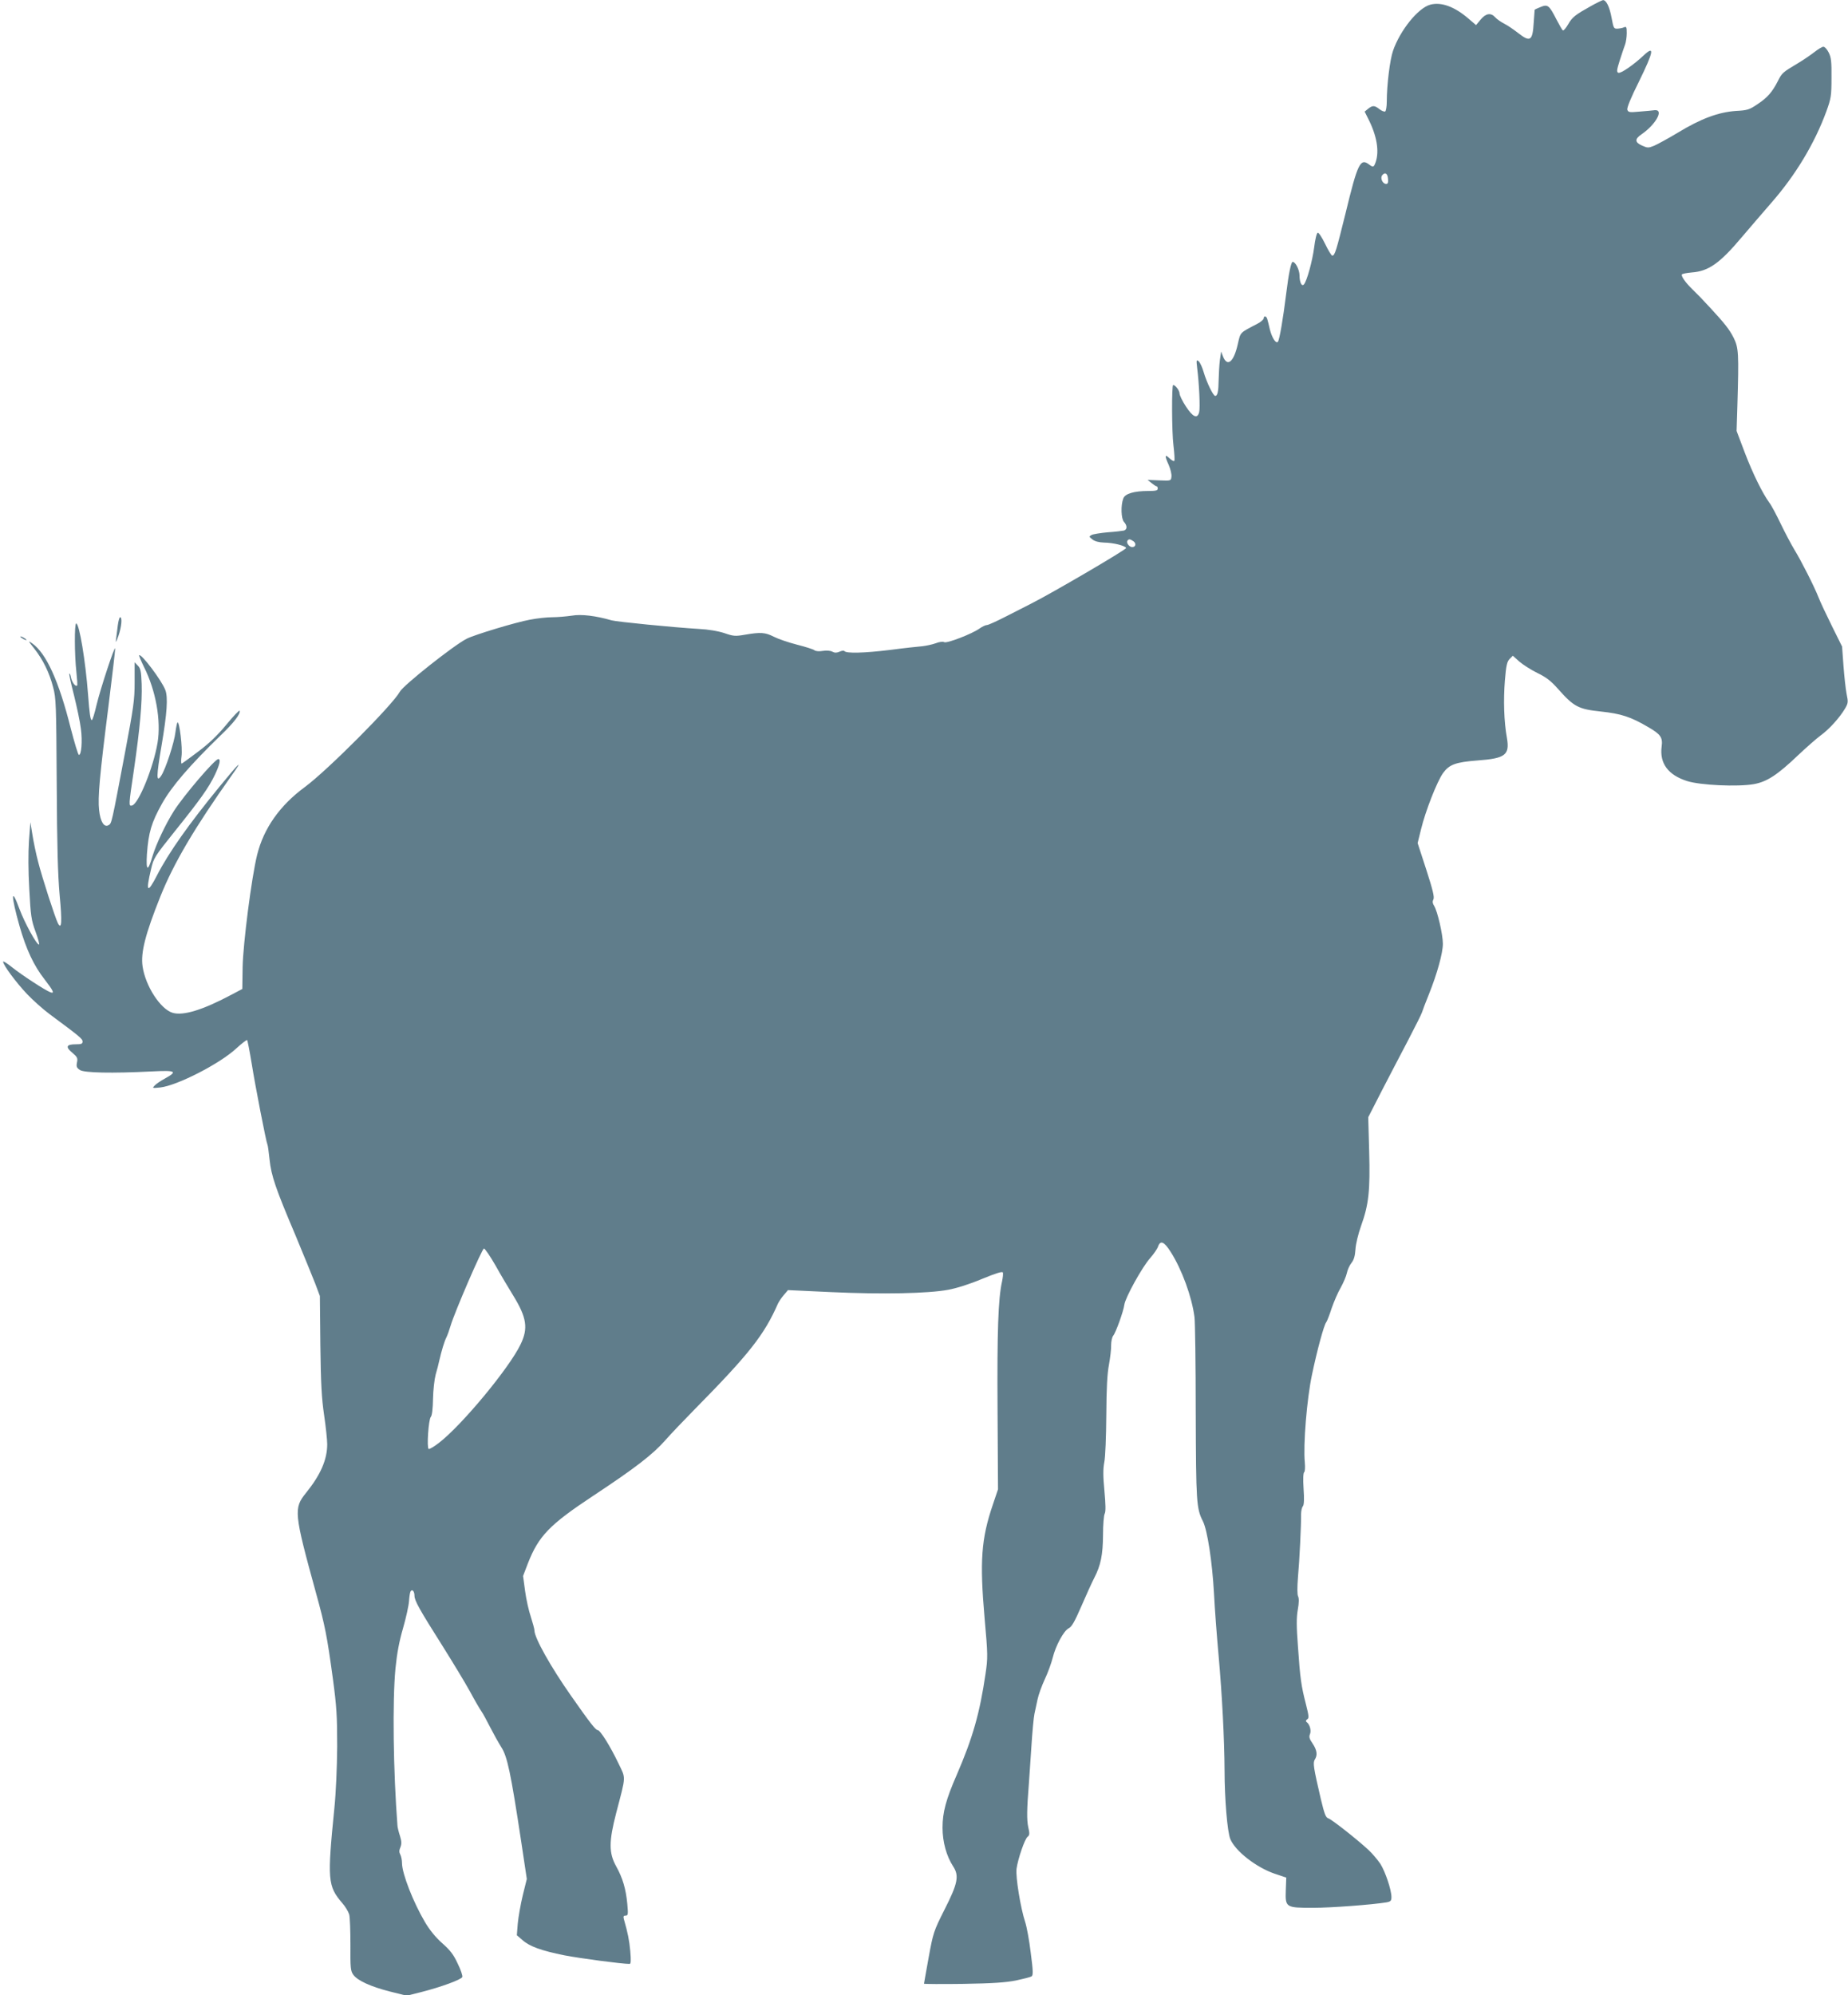 <?xml version="1.0" standalone="no"?>
<!DOCTYPE svg PUBLIC "-//W3C//DTD SVG 20010904//EN"
 "http://www.w3.org/TR/2001/REC-SVG-20010904/DTD/svg10.dtd">
<svg version="1.0" xmlns="http://www.w3.org/2000/svg"
 width="1186pt" height="1280pt" viewBox="0 0 1186 1280"
 preserveAspectRatio="xMidYMid meet">
<g transform="translate(0,1280) scale(0.1,-0.1)"
fill="#607d8b" stroke="none">
<path d="M10210 12761 c-100 -56 -119 -70 -146 -117 -14 -24 -29 -42 -34 -39
-4 2 -22 34 -41 70 -47 92 -56 99 -102 80 -21 -8 -37 -16 -38 -18 0 -1 -3 -38
-6 -82 -7 -118 -22 -128 -101 -66 -27 21 -66 48 -88 59 -21 11 -48 29 -58 41
-28 31 -60 26 -94 -15 l-29 -35 -48 41 c-89 77 -175 109 -246 90 -78 -21 -194
-165 -239 -296 -20 -57 -40 -221 -40 -326 0 -31 -5 -60 -10 -63 -6 -3 -22 3
-36 14 -33 26 -45 26 -74 3 l-22 -18 22 -44 c56 -109 73 -209 49 -279 -12 -35
-16 -36 -43 -16 -56 42 -73 7 -151 -315 -59 -238 -68 -270 -85 -270 -5 0 -26
34 -46 76 -20 41 -41 73 -47 71 -7 -2 -17 -44 -23 -94 -11 -86 -47 -218 -66
-238 -14 -15 -28 14 -28 60 -1 35 -26 85 -44 85 -10 0 -26 -77 -41 -200 -20
-163 -44 -303 -54 -313 -13 -13 -37 25 -51 78 -6 28 -14 58 -17 68 -5 20 -23
23 -23 4 0 -7 -19 -23 -42 -35 -113 -59 -106 -51 -124 -129 -26 -116 -67 -150
-95 -80 l-12 32 -8 -55 c-4 -30 -7 -87 -8 -127 -1 -74 -7 -103 -22 -103 -13 0
-55 87 -74 152 -9 31 -23 62 -32 70 -15 12 -16 8 -10 -42 13 -103 20 -257 13
-284 -11 -45 -40 -33 -85 36 -23 35 -41 72 -41 84 0 18 -27 54 -41 54 -10 0
-9 -304 2 -388 6 -51 9 -96 5 -99 -3 -4 -17 4 -31 17 -30 29 -32 17 -4 -44 11
-26 19 -59 17 -74 -3 -27 -3 -27 -78 -24 l-75 3 25 -20 c14 -11 28 -21 33 -21
4 0 7 -7 7 -15 0 -12 -13 -15 -61 -15 -90 0 -149 -17 -160 -48 -17 -44 -14
-129 4 -150 22 -24 22 -49 0 -56 -10 -2 -56 -8 -103 -11 -47 -4 -94 -12 -104
-17 -18 -10 -18 -11 5 -29 15 -12 42 -19 74 -20 61 -1 137 -20 142 -35 3 -9
-466 -284 -608 -356 -25 -13 -96 -49 -157 -80 -62 -32 -119 -58 -128 -58 -9 0
-30 -10 -47 -22 -49 -35 -210 -97 -227 -88 -9 5 -33 2 -55 -7 -22 -8 -60 -16
-85 -19 -25 -2 -119 -12 -210 -24 -164 -20 -280 -23 -291 -7 -3 4 -17 3 -31
-4 -19 -8 -31 -8 -46 0 -13 7 -38 9 -62 5 -23 -4 -45 -2 -53 4 -6 6 -57 22
-112 36 -55 14 -122 37 -149 51 -55 28 -85 30 -184 13 -63 -11 -75 -10 -133
10 -39 13 -103 24 -164 27 -168 10 -528 46 -560 55 -100 29 -194 41 -256 30
-35 -5 -92 -10 -125 -10 -34 0 -99 -7 -144 -16 -89 -16 -357 -97 -405 -122
-83 -42 -406 -298 -429 -340 -46 -84 -463 -503 -609 -611 -162 -119 -265 -266
-307 -436 -36 -146 -90 -569 -93 -720 l-2 -140 -70 -37 c-184 -98 -309 -136
-377 -116 -78 23 -175 172 -193 298 -13 88 18 208 114 448 86 215 221 443 457
776 80 112 52 87 -74 -67 -201 -245 -330 -428 -405 -574 -61 -119 -73 -107
-38 39 17 74 22 81 153 245 164 204 218 280 258 364 30 64 38 99 21 99 -22 0
-221 -233 -285 -333 -52 -82 -113 -210 -137 -289 -30 -103 -43 -99 -36 13 10
138 29 202 96 322 62 111 178 246 378 440 83 79 128 138 121 157 -2 6 -41 -35
-86 -90 -58 -70 -113 -122 -180 -172 -53 -40 -101 -75 -106 -77 -4 -2 -5 20
-1 48 7 52 -13 223 -26 216 -3 -3 -9 -31 -13 -62 -7 -65 -63 -237 -91 -279
-33 -50 -32 -5 2 194 35 206 42 308 24 355 -23 61 -155 236 -168 223 -2 -2 12
-36 31 -75 76 -150 111 -345 87 -487 -27 -160 -123 -394 -164 -402 -22 -4 -22
-3 13 233 38 262 53 428 49 547 -3 82 -7 101 -25 118 l-20 21 0 -128 c0 -115
-7 -161 -62 -453 -86 -455 -85 -452 -105 -464 -29 -17 -53 22 -61 97 -9 80 3
217 60 666 24 194 44 361 43 370 -1 26 -96 -262 -120 -364 -12 -52 -25 -95
-30 -95 -9 0 -15 45 -24 165 -16 213 -56 455 -76 455 -12 0 -11 -203 1 -309 5
-47 8 -87 5 -89 -10 -10 -33 20 -39 50 -3 17 -8 29 -11 26 -3 -2 11 -65 30
-139 18 -74 39 -170 44 -214 11 -80 3 -172 -13 -168 -5 1 -28 78 -52 170 -76
304 -157 481 -247 545 -28 20 -27 17 12 -32 57 -72 98 -156 122 -249 19 -70
20 -115 23 -616 2 -401 7 -586 19 -720 16 -170 13 -223 -11 -179 -18 35 -103
298 -127 394 -14 52 -30 131 -37 175 l-13 80 -9 -120 c-5 -76 -5 -190 2 -310
9 -172 13 -198 40 -272 17 -46 27 -83 22 -83 -16 0 -93 142 -125 228 -55 150
-55 86 0 -108 43 -151 92 -255 160 -342 58 -75 67 -95 38 -84 -34 13 -184 111
-244 159 -32 26 -59 43 -59 37 0 -21 83 -133 153 -207 38 -40 104 -99 146
-130 193 -143 211 -158 211 -175 0 -15 -8 -18 -44 -18 -61 0 -67 -17 -22 -54
32 -27 36 -35 30 -63 -5 -26 -2 -34 19 -48 28 -18 203 -22 461 -9 156 8 169 1
82 -47 -26 -14 -55 -34 -64 -44 -16 -17 -15 -17 36 -12 109 12 384 153 489
251 35 32 66 56 69 53 3 -3 16 -70 29 -149 25 -156 94 -508 101 -520 3 -5 9
-48 14 -97 11 -105 38 -184 167 -488 52 -126 109 -264 126 -308 l30 -80 3
-313 c3 -248 8 -342 24 -450 11 -75 20 -160 20 -188 0 -99 -43 -197 -136 -312
-80 -99 -78 -126 64 -642 58 -210 71 -275 109 -555 23 -172 27 -232 27 -430
-1 -136 -8 -297 -18 -395 -46 -461 -43 -500 50 -609 20 -22 39 -55 45 -73 5
-18 8 -106 8 -196 -1 -147 1 -167 18 -191 27 -38 113 -77 235 -108 l108 -27
92 23 c126 32 258 80 265 97 3 8 -10 47 -30 87 -26 57 -49 86 -99 130 -42 37
-81 85 -111 136 -75 127 -147 311 -147 378 0 19 -5 43 -11 55 -8 14 -8 27 1
47 8 21 8 37 -3 72 -8 24 -15 53 -16 64 -27 351 -33 799 -13 1010 10 100 24
174 49 260 19 66 36 144 38 172 2 29 6 57 10 63 10 17 25 1 25 -27 0 -32 30
-86 180 -323 64 -102 143 -232 175 -290 31 -58 65 -116 75 -130 10 -14 34 -59
55 -100 21 -41 53 -99 72 -129 39 -60 61 -164 128 -606 l36 -240 -26 -105
c-14 -58 -28 -139 -32 -180 l-6 -76 36 -31 c46 -41 121 -68 270 -98 98 -19
367 -55 418 -55 8 0 9 23 4 82 -7 73 -15 113 -41 205 -5 18 -2 23 11 23 16 0
17 8 11 74 -9 96 -29 166 -72 243 -47 85 -47 158 1 343 64 245 62 216 14 317
-53 111 -117 213 -133 213 -13 0 -50 47 -171 220 -130 185 -235 372 -235 419
0 10 -11 49 -23 87 -13 38 -30 113 -37 166 l-13 97 31 81 c69 176 139 248 417
432 274 181 385 267 466 359 35 40 120 129 189 199 348 353 445 476 533 677 6
12 22 37 37 54 l27 32 279 -13 c326 -15 620 -9 749 15 55 10 140 37 218 70 90
37 130 49 133 41 3 -7 0 -33 -5 -57 -25 -111 -32 -322 -29 -819 l3 -515 -33
-98 c-75 -220 -85 -363 -53 -730 21 -235 21 -253 6 -355 -37 -253 -82 -411
-184 -647 -70 -160 -92 -242 -92 -341 0 -91 25 -182 68 -248 40 -61 30 -110
-56 -279 -69 -137 -72 -147 -101 -305 -16 -90 -30 -166 -30 -169 0 -2 114 -3
253 -1 188 3 274 9 338 22 47 10 91 21 99 26 11 7 11 31 -5 152 -9 78 -26 168
-36 198 -29 88 -62 289 -55 341 9 64 53 192 71 205 13 10 14 20 4 62 -10 47
-9 114 4 277 2 33 10 139 16 235 6 96 15 193 20 215 5 22 14 64 20 93 6 29 27
87 47 130 20 42 42 104 50 136 19 78 71 173 102 189 20 9 39 43 82 142 31 72
68 153 82 180 43 83 56 150 57 277 0 65 5 127 11 137 7 14 6 58 -2 146 -9 94
-9 140 -1 183 7 31 12 167 13 301 1 175 6 268 17 325 8 45 15 101 14 126 0 24
6 51 13 60 17 20 66 156 72 200 6 45 114 241 166 299 22 25 45 58 50 73 15 43
39 33 82 -35 71 -112 135 -286 152 -417 4 -30 8 -305 8 -610 2 -578 4 -617 46
-700 29 -57 60 -262 71 -460 5 -102 19 -284 30 -405 22 -246 37 -532 38 -735
0 -181 18 -394 37 -439 32 -77 165 -181 284 -222 l75 -25 -3 -81 c-4 -111 0
-113 174 -113 116 0 381 20 472 35 27 5 32 10 32 34 0 46 -39 162 -71 213 -17
25 -51 66 -77 90 -76 70 -235 195 -257 202 -17 5 -25 28 -48 123 -47 202 -52
233 -39 254 19 29 14 61 -14 103 -21 30 -24 43 -17 60 10 22 -1 64 -22 78 -6
5 -5 11 4 17 13 8 11 22 -8 98 -30 116 -37 165 -51 369 -10 131 -10 186 -1
237 8 44 8 73 2 85 -6 11 -6 57 -1 122 10 109 21 337 20 404 0 22 5 45 12 53
7 9 9 45 4 113 -4 61 -2 101 4 105 5 3 7 30 4 63 -11 111 13 407 46 562 33
158 77 319 91 336 5 6 21 46 35 90 15 43 41 104 59 134 17 31 35 73 39 93 4
20 17 49 29 64 16 20 23 44 26 87 2 35 17 97 36 151 49 136 59 224 52 479 l-6
218 88 172 c49 94 125 241 170 326 44 85 84 164 87 175 3 11 23 63 44 115 53
132 90 265 90 325 0 60 -35 210 -56 243 -10 16 -12 27 -5 41 8 14 -3 60 -45
190 l-56 172 22 89 c28 116 103 307 141 360 40 55 80 70 221 81 179 13 208 35
189 145 -19 105 -23 242 -13 368 8 98 14 122 31 139 l20 20 41 -37 c23 -20 75
-53 115 -73 58 -28 87 -50 135 -104 101 -114 131 -129 274 -144 130 -14 192
-34 304 -100 80 -46 94 -67 86 -125 -14 -107 41 -182 163 -221 85 -27 323 -38
428 -20 84 15 151 58 284 185 53 50 119 108 146 128 54 39 121 113 156 172 20
34 21 42 10 94 -6 31 -15 113 -20 180 l-9 124 -65 131 c-36 73 -75 155 -86
184 -27 69 -110 233 -156 308 -20 33 -59 107 -87 165 -28 58 -60 119 -73 135
-44 61 -105 184 -157 320 l-53 140 5 160 c10 341 8 373 -24 438 -28 55 -57 91
-151 193 -63 68 -78 83 -113 117 -45 44 -74 85 -68 96 3 5 32 10 64 13 107 8
179 58 321 227 54 64 140 163 190 221 154 176 276 378 352 585 30 83 33 99 33
215 1 103 -2 132 -18 163 -10 20 -25 37 -34 37 -8 0 -33 -15 -56 -33 -23 -18
-72 -52 -111 -75 -94 -56 -99 -60 -125 -112 -36 -71 -68 -107 -130 -148 -53
-36 -65 -40 -141 -44 -111 -8 -222 -49 -369 -138 -63 -38 -133 -76 -154 -85
-37 -15 -42 -15 -78 1 -47 21 -48 42 -2 73 91 63 144 159 84 154 -14 -2 -58
-6 -97 -9 -64 -6 -73 -5 -79 11 -5 11 21 75 76 185 93 190 101 233 27 163 -63
-59 -145 -116 -161 -110 -12 5 -10 19 9 79 13 40 28 86 34 101 6 16 11 49 11
74 0 39 -2 44 -17 38 -10 -5 -29 -8 -43 -9 -23 -1 -25 4 -37 68 -13 72 -35
117 -56 115 -6 -1 -41 -18 -77 -38z m-1302 -1109 c2 -23 -1 -32 -12 -32 -23 0
-40 38 -25 56 18 22 34 12 37 -24z m-1633 -2325 c19 -15 13 -37 -9 -37 -18 0
-39 27 -31 40 8 13 17 13 40 -3z m-4096 -4644 c33 -60 86 -148 116 -197 85
-139 96 -208 46 -311 -72 -151 -377 -519 -524 -632 -31 -24 -61 -42 -66 -39
-13 8 -1 188 14 206 8 9 13 53 14 116 1 55 9 125 17 155 9 30 19 70 23 89 15
65 33 125 46 150 7 14 19 48 27 75 25 85 202 495 214 495 6 0 39 -48 73 -107z"/>
<path d="M756 8788 c-4 -29 -9 -69 -11 -88 -4 -28 -1 -24 15 20 20 58 26 120
11 120 -5 0 -11 -24 -15 -52z"/>
<path d="M130 8716 c0 -3 9 -10 20 -16 11 -6 20 -8 20 -6 0 3 -9 10 -20 16
-11 6 -20 8 -20 6z"/>
</g>
</svg>
